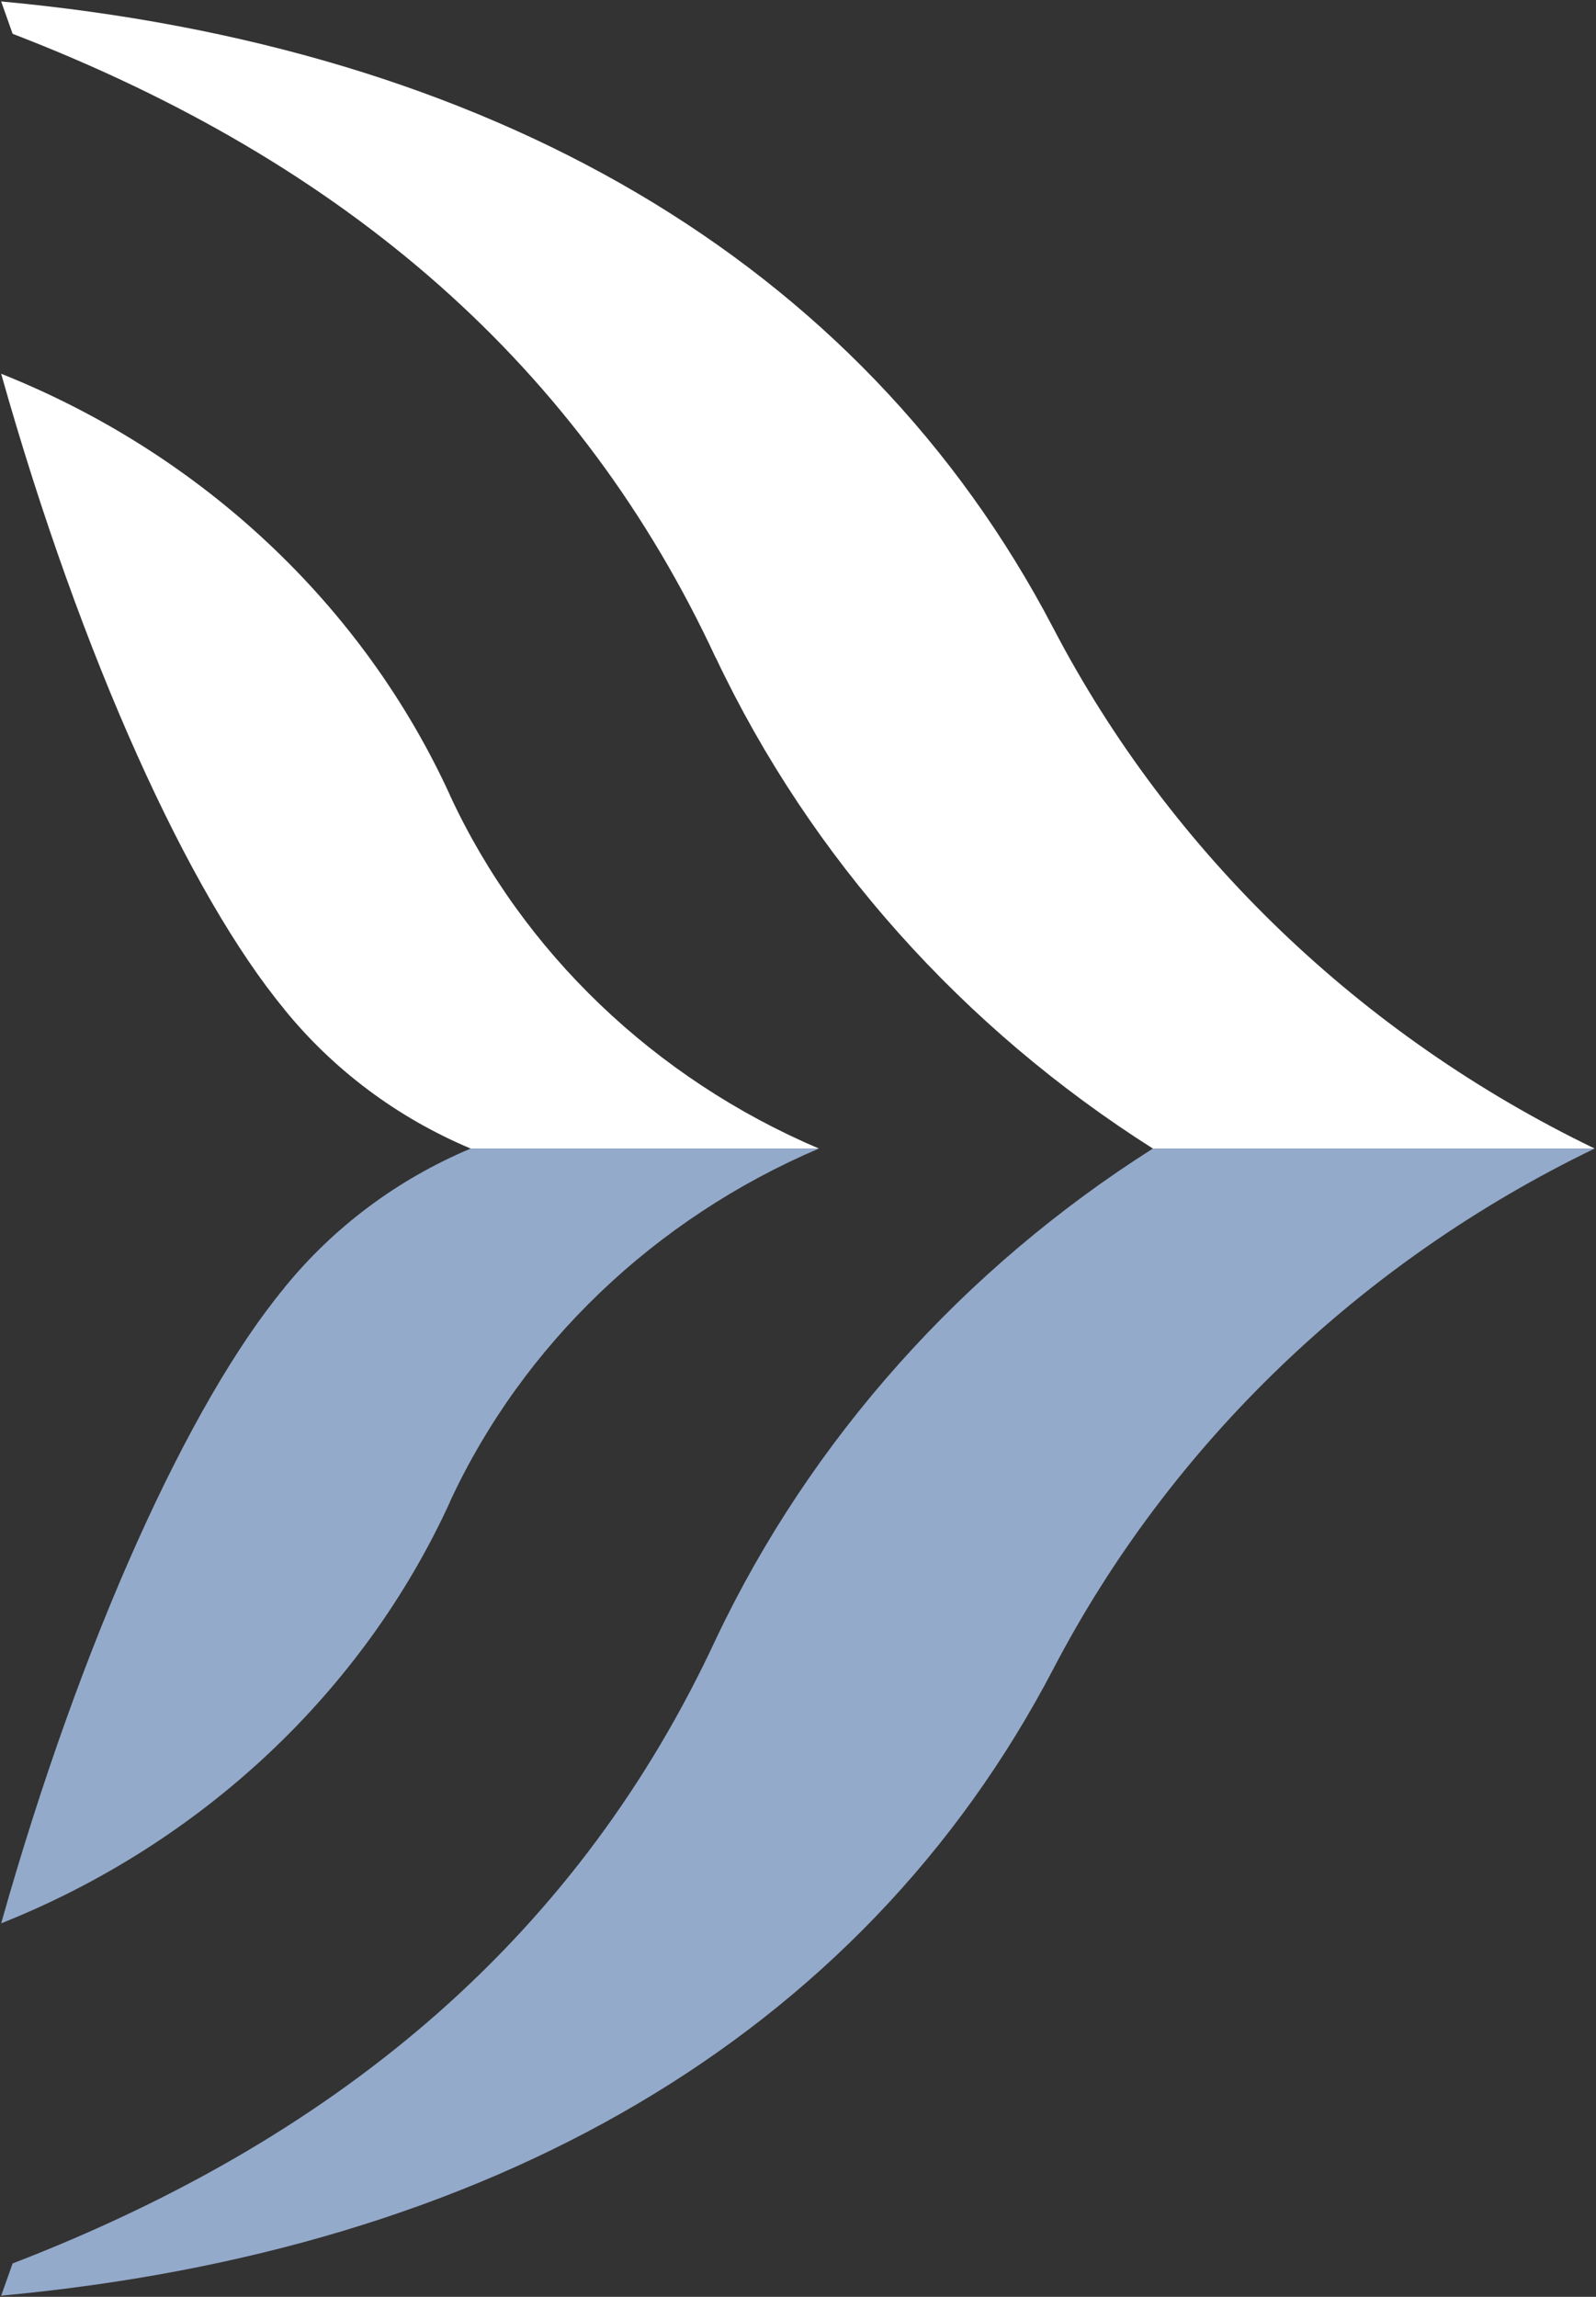 <svg version="1.2" xmlns="http://www.w3.org/2000/svg" viewBox="0 0 1100 1583" width="1100" height="1583"><rect x="0" y="0" width="1100" height="1583" fill="#333333" stroke="none"/><style>.a{fill:#fff}.b{fill:#94aacb}</style><path fill-rule="evenodd" class="a" d="m493.4 453.4h-0.1c-92.8-199.8-253.1-340.9-484.6-430.1l-7.9-22.3c334.6 30.9 592 176.9 725.3 432.2 80.7 154.6 212 280.7 373 358.4h-304.5c-130.7-82.9-235.8-200-301.2-338.2zm-183.2 94.8v0.1c50.1 108.1 141.1 195.1 254.2 243.3h-240c-50.9-21.4-94.9-54.6-128.5-96v-0.1c-65.5-79.2-139.9-242.1-195.1-437.9 138.3 55.1 249.6 159.7 309.4 290.6z"/><path fill-rule="evenodd" class="b" d="m794.6 791.6h304.5c-161 77.7-292.3 203.8-373 358.4-133.3 255.3-390.7 401.3-725.3 432.2l7.9-22.2c231.5-89.3 391.8-230.4 484.6-430.1l0.1-0.2c65.4-138 170.5-255.2 301.2-338.1zm-793.8 534c55.2-195.8 129.6-358.7 195.1-437.9v-0.1c33.6-41.4 77.6-74.6 128.5-96h240c-113.1 48.2-204.1 135.2-254.2 243.2v0.2c-59.8 130.9-171.1 235.5-309.4 290.6z"/></svg>
